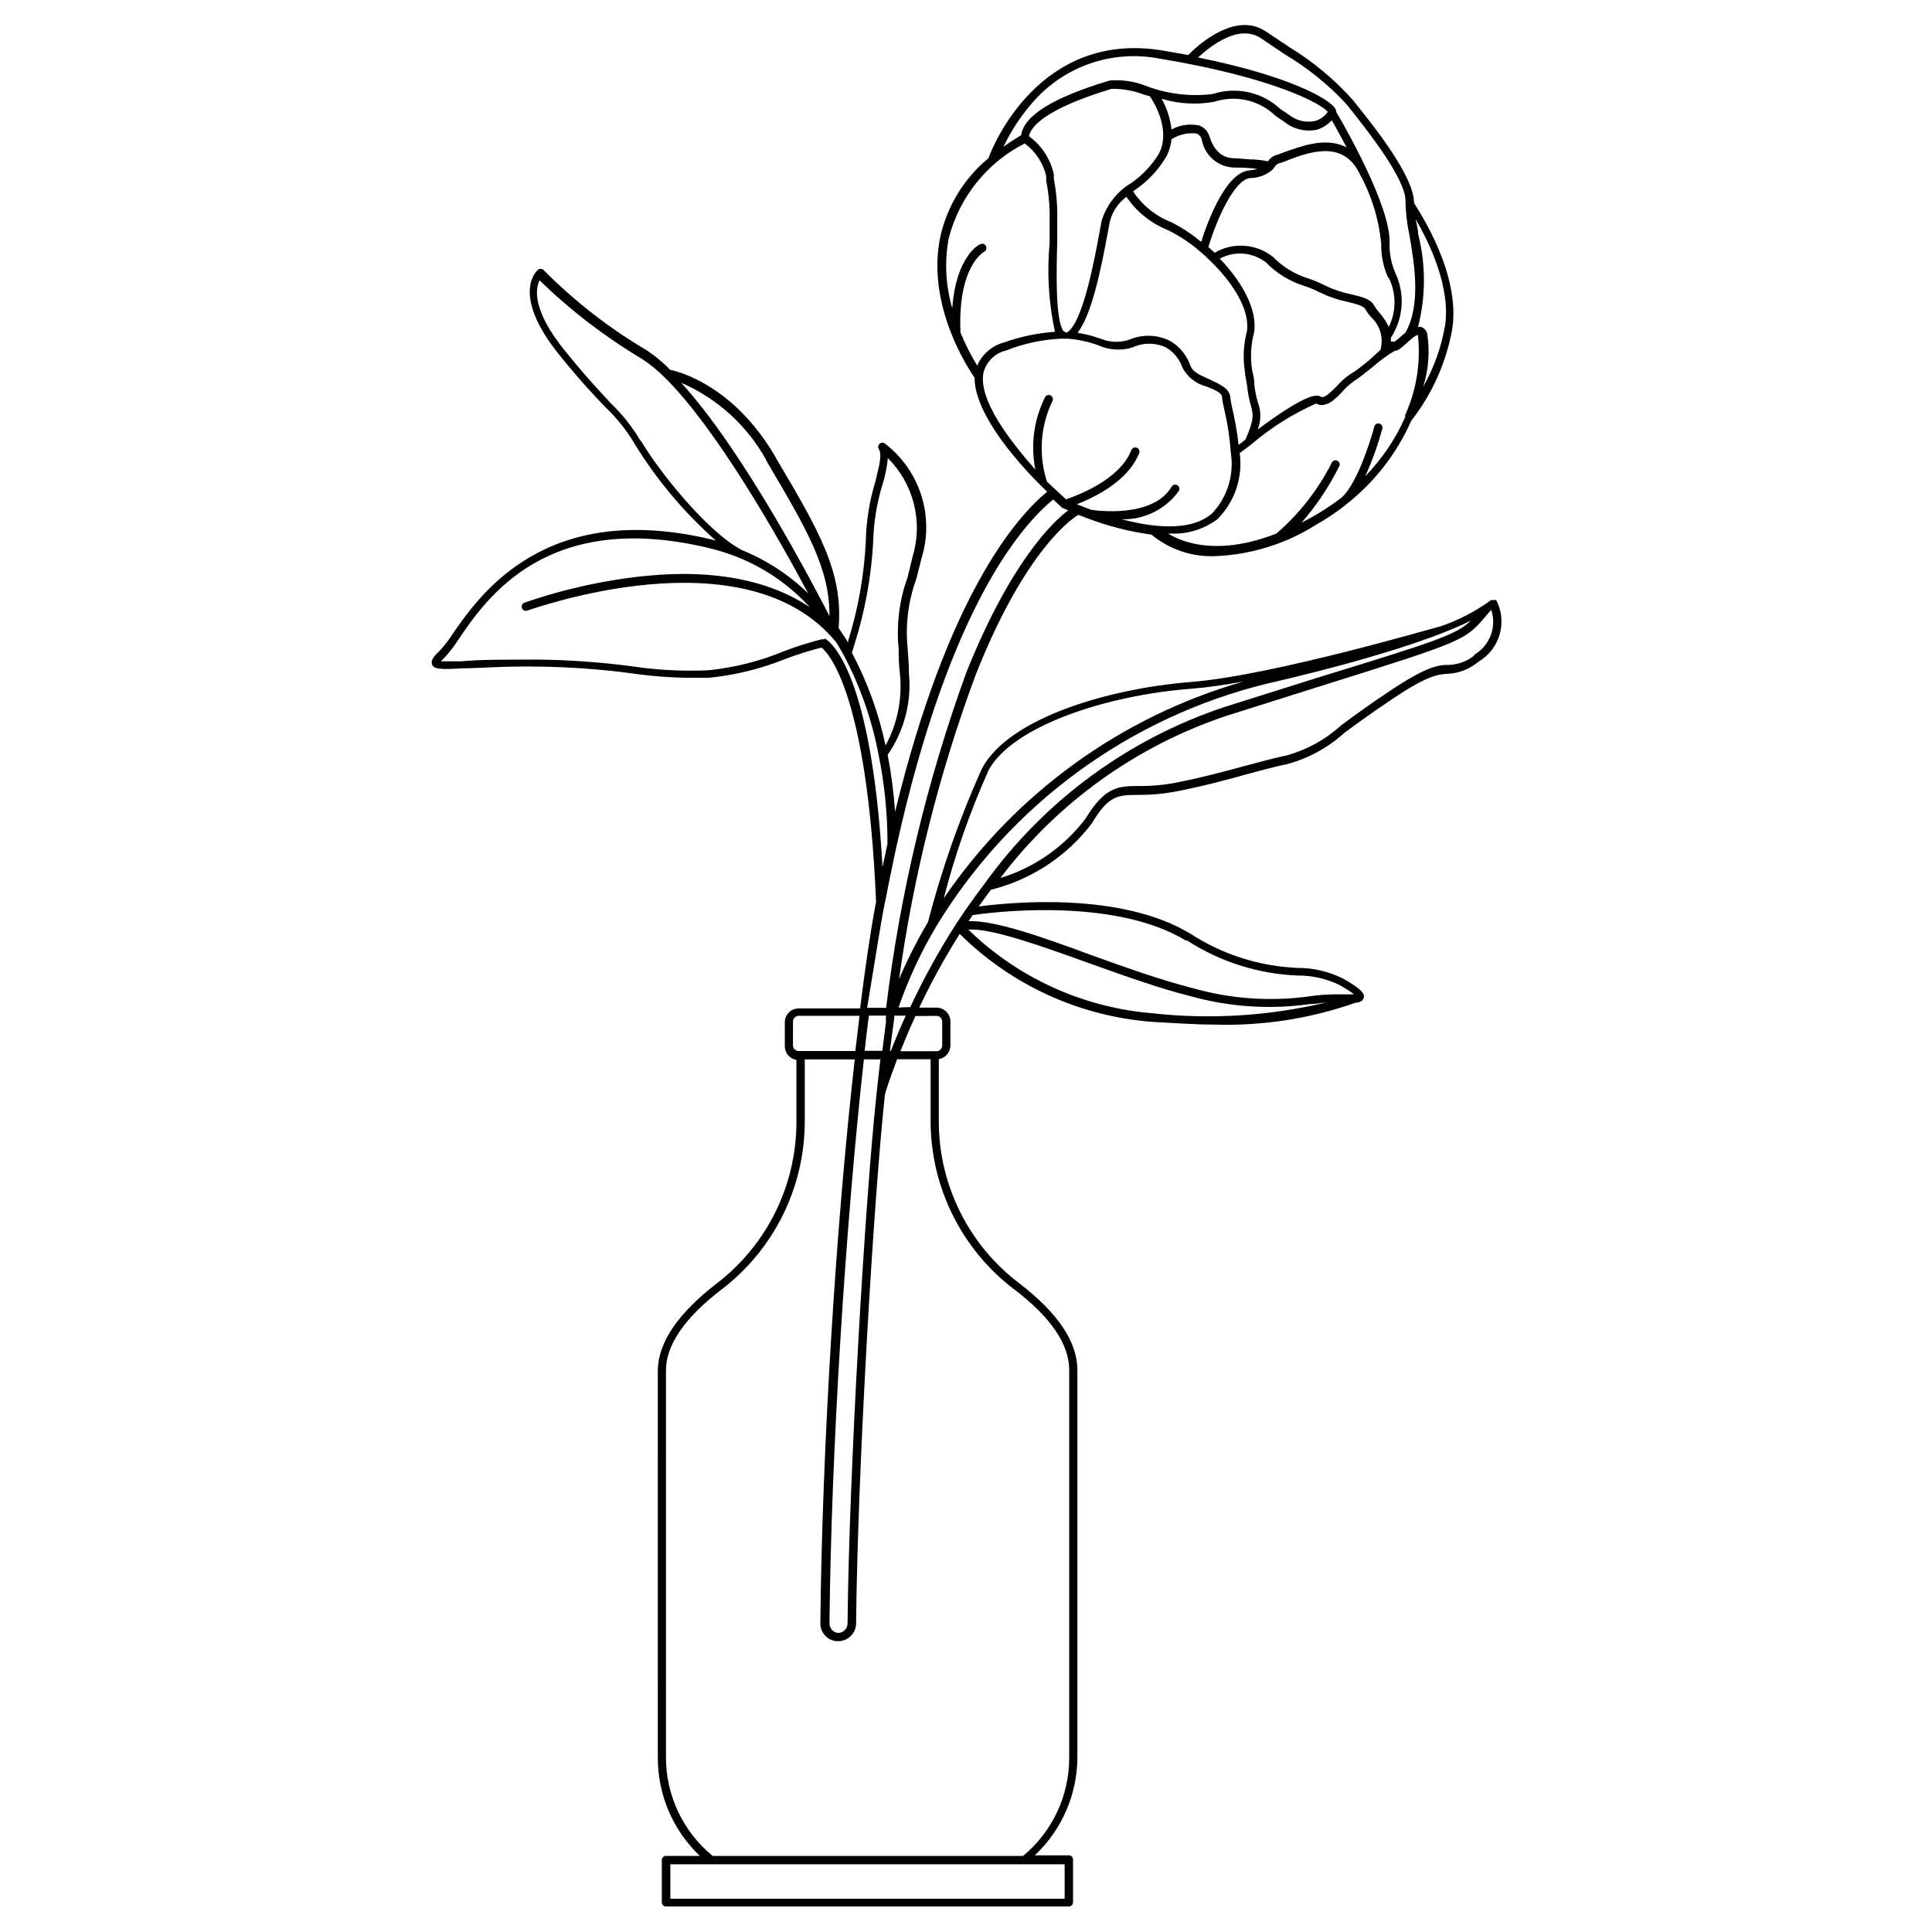 <?xml version="1.0" encoding="UTF-8"?>
<!-- Uploaded to: ICON Repo, www.iconrepo.com, Generator: ICON Repo Mixer Tools -->
<svg fill="#000000" width="800px" height="800px" version="1.1" viewBox="144 144 512 512" xmlns="http://www.w3.org/2000/svg">
 <path d="m540.51 303.02h-1.359c-4.117 3.012-8.672 5.375-13.504 7.004-0.504 0-44.031 12.949-66.051 14.711-22.016 1.762-48.418 9.621-55.418 23.023-5.879 13.113-10.648 26.695-14.258 40.605-2.883 4.863-5.441 9.914-7.656 15.117 3.801-27.402 10.559-54.312 20.152-80.258 13.551-34.562 26.703-42.422 27.258-42.723h0.25l2.519 0.957c5.398 2.027 11.008 3.449 16.727 4.231 4.754 3.938 10.809 5.969 16.977 5.695 9.418-0.395 18.574-3.242 26.551-8.266 2.469-1.402 4.84-2.969 7.106-4.684l0.754-0.605c7.566-5.883 13.559-13.551 17.434-22.316 5.496-7.039 9.215-15.301 10.832-24.082 2.418-14.609-8.566-31.137-10.078-33.605 0-6.953-10.078-19.648-15.566-26.5l-0.605-0.754v-0.004c-4.91-5.516-10.617-10.27-16.93-14.105l-6.043-4.031c-8.262-5.742-18.488 3.879-20.707 6.144l-7.203-1.258c-32.145-5.039-44.535 25.191-45.746 28.617-6.453 5.32-10.938 12.645-12.75 20.809-3.777 18.086 7.356 34.863 9.07 37.332 0 10.078 12.496 23.832 19.246 30.23-8.262 6.801-26.348 27.508-40.305 84.84-0.352-5.074-1.008-10.121-1.965-15.117 4.356-6.281 6.356-13.898 5.641-21.512 0-2.82-0.25-5.039-0.352-6.75-0.629-6.227 0.164-12.516 2.316-18.391l1.359-5.391h0.004c1.699-5.481 1.668-11.352-0.09-16.816-1.758-5.465-5.156-10.25-9.734-13.715-0.434-0.246-0.98-0.172-1.332 0.18-0.355 0.355-0.43 0.898-0.18 1.332 1.008 1.664 0 4.785-0.906 8.715v0.004c-1.57 5.129-2.418 10.453-2.519 15.816-0.453 8.965-2.027 17.832-4.688 26.402v0.402l-0.707-1.16-1.812-2.719c1.211-14.711-5.039-25.543-16.574-44.988l-0.352-0.656c-10.883-18.488-25.191-22.27-27.711-22.773-1.82-1.883-3.828-3.57-5.996-5.039-10.066-5.922-19.328-13.121-27.559-21.41-0.43-0.43-1.129-0.43-1.562 0-0.301 0.25-7.203 6.551 5.844 22.621 5.793 7.152 9.523 11.035 12.242 13.855h0.004c2.988 2.852 5.566 6.106 7.656 9.672 5.859 9.523 13.09 18.129 21.461 25.543l-1.211-0.301c-43.832-10.43-61.211 14.41-68.617 25.191l0.004-0.004c-0.934 1.441-1.98 2.805-3.125 4.082-1.664 1.613-2.719 2.719-2.215 3.93 0.504 1.211 2.367 1.309 8.113 0.957 4.332 0 10.832-0.605 19.75-0.453h-0.004c8.426 0.094 16.836 0.699 25.188 1.812 5.008 0.719 10.059 1.105 15.117 1.16h5.039-0.004c7.043-0.68 13.953-2.375 20.508-5.039 3.098-1.164 6.262-2.156 9.473-2.973 1.812 1.41 12.09 11.992 14.461 67.359-1.461 7.656-2.871 17.281-4.231 28.266h-16.277c-2.031 0-3.68 1.645-3.68 3.676v6.348c0 1.801 1.301 3.332 3.074 3.629v16.828c-0.109 16.703-7.965 32.41-21.262 42.52-10.078 7.809-15.469 15.566-15.469 23.125l0.004 102.32c-0.055 9.879 3.977 19.34 11.133 26.148h-8.918c-0.574-0.031-1.078 0.383-1.156 0.957v11.336c0 0.293 0.113 0.574 0.324 0.785 0.207 0.207 0.488 0.324 0.781 0.324h106.76c0.293 0 0.578-0.117 0.785-0.324 0.207-0.211 0.324-0.492 0.324-0.785v-11.336c0-0.293-0.117-0.574-0.324-0.785-0.207-0.207-0.492-0.324-0.785-0.324h-9.016c7.199-6.769 11.281-16.215 11.285-26.098v-102.42c0-7.508-5.039-15.113-15.469-23.125-13.297-10.109-21.152-25.82-21.262-42.523v-16.828c1.773-0.293 3.074-1.828 3.074-3.625v-6.348c0-0.977-0.387-1.91-1.078-2.602-0.688-0.691-1.625-1.078-2.598-1.078h-4.586c3.184-6.723 6.766-13.25 10.73-19.547 13.707 13.609 31.824 21.883 51.086 23.324 5.996 0.305 11.035 0.707 16.07 0.707 12.848 0.438 25.664-1.527 37.789-5.793 0.656 0 1.965-0.301 2.168-1.41s-1.008-2.469-5.644-5.039c-3.695-1.832-7.766-2.781-11.891-2.769-10.094-0.414-19.891-3.527-28.367-9.02-18.391-11.184-47.41-8.414-56.176-7.254 1.059-1.512 2.168-3.023 3.223-4.434h0.004c10.664-2.641 20.102-8.844 26.754-17.586 4.484-7.555 6.953-7.555 12.594-7.555 3.074 0.012 6.144-0.258 9.172-0.809 7.203-1.359 13.602-3.074 19.195-4.637 3.879-1.059 7.559-2.066 10.832-2.719h-0.004c5.621-1.523 10.797-4.356 15.117-8.262 3.273-2.418 7.356-5.391 13-9.168 9.32-6.246 12.043-6.348 14.41-6.5h-0.004c2.977-0.141 5.828-1.254 8.109-3.172 5.699-3.32 7.785-10.527 4.738-16.375zm-134.67 45.344c6.297-12.043 31.738-20.152 53.605-21.816 4.082-0.301 8.867-1.008 14.008-1.914h-0.004c-32.344 9.289-60.418 29.609-79.348 57.434 2.961-11.512 6.887-22.75 11.738-33.605zm-27.055 64.891c-0.039 0.551-0.039 1.109 0 1.66-0.336 2.519-0.656 5.039-0.957 7.559h-4.684c0.371-3.359 0.738-6.465 1.109-9.32h4.785zm-1.461 11.488c-0.352 3.125-0.754 6.246-1.059 9.371-3.023 28.215-7.254 99.855-7.656 140.16l-0.004-0.004c-0.012 0.668-0.289 1.305-0.773 1.766-0.48 0.465-1.125 0.719-1.793 0.703-1.273-0.152-2.227-1.238-2.219-2.519 0.453-45.695 4.231-105.3 9.117-149.48zm2.519-2.215c0.352-2.973 0.754-5.894 1.16-8.867v-0.504h3.023c-1.562 3.426-2.871 6.602-3.93 9.32zm125.95-152.3c1.824-4.023 3.324-8.184 4.484-12.445 0.133-0.297 0.129-0.637-0.012-0.93-0.141-0.297-0.402-0.512-0.719-0.594-0.316-0.082-0.648-0.023-0.918 0.164-0.266 0.188-0.438 0.48-0.465 0.805-1.16 4.332-5.039 16.223-9.168 19.043h-0.004c-2.199 1.656-4.508 3.172-6.902 4.535l-3.176 1.715h0.004c3.996-4.586 7.383-9.664 10.074-15.117 0.152-0.516-0.09-1.07-0.578-1.309-0.484-0.234-1.07-0.086-1.387 0.352-3.629 7.223-8.645 13.66-14.762 18.945-15.113 5.894-24.434 2.621-28.719 0h0.457c4.535 0.266 9.016-1.094 12.645-3.828 4.582-4.594 6.762-11.055 5.894-17.484l3.125-2.367c5.16-4.398 10.93-8.031 17.129-10.781 2.418 1.41 5.039-1.059 7.004-3.223v-0.004c0.895-0.992 1.891-1.887 2.973-2.668 1.258-0.805 3.125-2.266 5.039-3.828h-0.004c1.809-1.574 3.746-2.988 5.797-4.234 0.855 0 1.762-0.754 3.023-1.914 1.258-1.16 2.621-2.367 3.176-2.266h-0.004c0.023 0.117 0.023 0.234 0 0.352 0.711 7.094-0.453 14.254-3.375 20.758-0.047 0.18-0.047 0.371 0 0.555-2.578 5.844-6.18 11.188-10.633 15.77zm-80.004-38.543c-2.168-3.074-1.812-16.273-1.613-23.426v-5.742-0.004c0.105-3.731-0.199-7.465-0.906-11.133v-1.211c-0.898-4.051-3.246-7.633-6.598-10.074 0.555-2.621 4.434-7.254 21.867-12.543l-0.004-0.004c2.926-0.062 5.836 0.453 8.566 1.512l1.613 0.453c1.059 1.512 5.594 8.816 2.469 15.113v0.004c-1.895 3.137-4.438 5.832-7.457 7.91-3.762 2.277-6.543 5.867-7.809 10.074l-0.504 2.769c-1.359 7.356-4.484 24.434-8.766 26.801zm71.137-55.82c0.855 1.512 2.316 4.082 3.93 7.203-5.691-3.023-12.746 0-16.375 1.211l-1.863 0.707 0.004-0.004c-1.059 0.219-1.984 0.855-2.57 1.762-1.117-0.219-2.242-0.371-3.375-0.453-1.965 0-4.281-0.352-5.543-0.352-3.176 0-5.391-1.965-6.602-5.742-0.379-1.34-1.371-2.422-2.668-2.922-2.516-0.57-5.152-0.195-7.406 1.059-0.309-2.871-1.199-5.648-2.621-8.164 4.523 1.367 9.305 1.645 13.957 0.805 2.773-0.918 5.746-1.062 8.598-0.414 2.852 0.648 5.469 2.062 7.574 4.094l2.367 1.613c2.465 2.008 5.715 2.769 8.816 2.066 1.457-0.477 2.762-1.328 3.777-2.469zm15.113 41.766h0.004c2.023 4.094 2.023 8.902 0 12.996-0.699-1.418-1.582-2.738-2.621-3.93-0.469-0.531-0.891-1.105-1.258-1.711-0.906-1.762-3.223-2.316-6.195-3.023h-0.004c-2.301-0.461-4.535-1.207-6.648-2.219-1.492-0.77-3.043-1.43-4.637-1.965-3.535-1.086-6.738-3.043-9.32-5.691-4.43-3.531-10.578-3.973-15.465-1.109l-1.664-1.512c2.117-7.106 6.801-17.836 11.082-18.289 2.148 0.004 4.223-0.762 5.848-2.164l0.656-0.805-0.004-0.004c0.27-0.5 0.75-0.852 1.312-0.957 0.754-0.219 1.496-0.484 2.215-0.805 7.559-2.973 15.113-4.586 19.094 3.828 3.078 5.656 4.981 11.879 5.594 18.289-0.07 3.125 0.566 6.227 1.863 9.07zm-5.289 21.914c-1.812 1.461-3.68 2.973-5.039 3.68h0.004c-1.238 0.875-2.367 1.891-3.375 3.019-1.613 1.613-3.375 3.477-4.332 2.871-0.961-0.602-3.328-0.805-13.402 6.301l-3.273 2.367h-0.004c0.891-2.32 0.891-4.887 0-7.203-0.418-1.469-0.723-2.969-0.906-4.484 0-1.965-0.453-3.176-0.605-4.031-0.516-3.359-0.328-6.793 0.555-10.078 0.855-6.246-3.426-13.504-9.117-19.445 3.918-2.121 8.723-1.727 12.242 1.008 2.793 2.867 6.258 4.996 10.074 6.195 1.488 0.496 2.938 1.102 4.336 1.816 2.273 1.102 4.676 1.914 7.152 2.418 2.117 0.504 4.281 1.059 4.734 1.914 0.434 0.754 0.941 1.461 1.512 2.113 2.438 2.188 3.414 5.57 2.519 8.719zm-52.395-36.676c-4.125-1.613-7.644-4.465-10.074-8.164l1.055-0.754c3.184-2.266 5.848-5.188 7.812-8.566 0.719-1.395 1.164-2.918 1.309-4.484 1.973-1.262 4.324-1.793 6.648-1.512 0.684 0.266 1.195 0.852 1.363 1.562 0.723 4.242 4.359 7.375 8.664 7.457 1.461 0 4.082 0 6.098 0.402-0.73 0.168-1.473 0.285-2.219 0.352-6.348 0.656-11.133 14.055-12.695 18.941v0.004c-2.438-2.055-5.109-3.812-7.961-5.238zm-16.727 2.469 0.504-2.719v-0.004c0.695-2.582 2.238-4.852 4.383-6.449 2.676 3.941 6.465 6.992 10.883 8.766 3.109 1.516 6.004 3.43 8.613 5.695 0.855 0.707 1.715 1.512 2.519 2.316 5.996 5.695 10.734 13 9.926 18.793-0.914 3.484-1.102 7.121-0.555 10.68 0 0.906 0.352 2.016 0.605 3.93 0.18 1.703 0.5 3.387 0.957 5.039 0.707 2.57 0.957 3.68-1.41 9.117l-1.812 1.41v0.004c-0.371-3.324-0.941-6.621-1.715-9.875-0.191-0.781-0.34-1.574-0.453-2.371 0-2.672-2.719-3.777-5.34-5.039-2.621-1.258-4.586-1.863-5.289-3.777-0.961-2.769-2.894-5.098-5.441-6.547-3.348-1.656-7.246-1.766-10.684-0.305-2.496 0.859-5.219 0.77-7.656-0.25-1.984-0.695-4.023-1.219-6.098-1.562 3.731-4.836 6.098-16.223 8.062-26.852zm89.273 25.191v-0.004c-0.984 5.613-2.93 11.016-5.742 15.973 1.438-4.559 1.797-9.387 1.059-14.105-0.207-0.84-0.84-1.508-1.664-1.766h-0.754c2.07-8.098 2.07-16.586 0-24.688 0-1.41-0.453-2.719-0.656-3.879 3.527 6.047 9.473 18.086 7.758 28.668zm-48.566-76.281 6.047 4.082c6.066 3.59 11.582 8.035 16.375 13.199l0.605 0.754c5.039 6.297 15.418 19.445 15.113 25.191v0.004c0.059 2.914 0.395 5.812 1.008 8.664 1.359 7.91 3.176 18.641-1.059 26.047l-1.258 1.059h-0.004c-0.5 0.477-1.039 0.914-1.609 1.309-0.316-0.066-0.645-0.066-0.957 0 0.02-0.352 0.02-0.703 0-1.059 3.363-5.148 3.801-11.676 1.156-17.23-1.043-2.43-1.559-5.059-1.512-7.707 0.555-9.574-12.344-31.891-14.105-34.863-0.016-0.301-0.102-0.594-0.25-0.855-1.359-2.519-12.09-8.715-36.375-13.602 3.223-3.023 10.93-9.121 16.824-4.992zm-60.707 16.93c4.094-4.738 9.367-8.312 15.285-10.355s12.273-2.484 18.418-1.281c30.531 5.039 43.125 12.141 44.535 14.105h0.004c-0.812 1.172-2.004 2.027-3.379 2.418-2.41 0.512-4.922-0.078-6.852-1.613l-2.316-1.562v0.004c-2.359-2.207-5.269-3.738-8.426-4.438-3.152-0.699-6.438-0.543-9.508 0.457-5.91 0.727-11.906 0.016-17.484-2.066-3.109-1.273-6.477-1.789-9.824-1.512-15.113 4.535-22.672 9.27-23.477 14.508-1.645 0.973-3.207 2-4.684 3.074h-0.004c2.023-4.246 4.617-8.195 7.711-11.738zm-22.219 36.023c2.785-10.902 10.125-20.082 20.152-25.191 2.852 2.113 4.867 5.164 5.691 8.617v1.258c0.699 3.551 1.004 7.164 0.91 10.781v5.691c-0.738 7.887-0.266 15.84 1.41 23.578-4.609 0.32-9.152 1.27-13.504 2.824-3.188 0.848-5.805 3.113-7.102 6.144-1.711-2.816-3.195-5.762-4.434-8.816-0.754-17.531 6.144-21.262 6.246-21.363v0.004c0.555-0.266 0.793-0.93 0.527-1.488-0.262-0.555-0.93-0.793-1.484-0.527-0.301 0-6.5 3.223-7.457 16.977-1.762-6.004-2.09-12.336-0.957-18.488zm9.219 35.57v-0.004c0.754-2.941 3.086-5.215 6.047-5.894 4.629-1.84 9.531-2.894 14.508-3.121h1.766c2.734 0.203 5.43 0.781 8.012 1.711 2.875 1.332 6.141 1.547 9.168 0.605 2.812-1.305 6.055-1.305 8.867 0 2.055 1.223 3.606 3.133 4.383 5.391 1.363 2.539 3.746 4.371 6.551 5.039 2.418 1.008 3.93 1.664 3.93 2.82 0.094 0.953 0.266 1.895 0.504 2.82 0.926 3.891 1.535 7.852 1.812 11.84 0.934 5.883-0.93 11.863-5.039 16.172-4.734 3.93-12.746 4.383-23.879 1.461 5.961 0.168 11.617-2.625 15.113-7.453 0.172-0.258 0.227-0.57 0.156-0.867-0.066-0.301-0.258-0.555-0.523-0.711-0.266-0.152-0.582-0.188-0.875-0.102-0.293 0.09-0.535 0.297-0.672 0.57-5.039 8.363-20.152 6.246-21.312 6.047l-3.777-1.461c4.637-1.812 13.602-6.098 16.523-13.551v-0.004c0.223-0.57-0.059-1.211-0.629-1.434-0.57-0.223-1.215 0.059-1.438 0.629-3.074 7.961-14.609 12.141-17.332 13.047-0.805-0.754-2.621-2.418-5.039-4.684h0.004c-2.285-7.043-1.762-14.695 1.461-21.363 0.258-0.523 0.066-1.16-0.438-1.449-0.508-0.293-1.152-0.145-1.477 0.34-3.012 5.957-3.934 12.754-2.621 19.297-6.699-7.606-15.164-18.488-13.754-25.695zm-29.223 44.738 0.004-0.004c0.125-5.125 0.957-10.211 2.469-15.113 0.715-2.277 1.188-4.625 1.41-7.004 3.367 3.363 5.754 7.578 6.91 12.191 1.152 4.617 1.027 9.457-0.363 14.008l-1.309 5.391c-2.207 6.09-3.016 12.598-2.367 19.043 0 1.762 0 3.93 0.352 6.75v0.004c0.625 6.504-0.707 13.047-3.828 18.789-1.816-8.566-4.82-16.84-8.918-24.586l0.754-2.469 0.004 0.004c2.762-8.777 4.402-17.867 4.887-27.055zm-28.363-21.562 0.352 0.656c10.379 17.633 16.523 28.012 16.426 40.656-3.68-7.152-22.57-43.578-39.297-61.816v-0.004c9.566 4.137 17.484 11.332 22.52 20.453zm-33.25-5.039c-2.172-3.715-4.848-7.109-7.961-10.078-2.719-2.973-6.598-7.004-12.141-13.906-8.918-10.984-7.707-16.625-6.699-18.641h-0.004c8.199 7.965 17.293 14.949 27.105 20.809 2.109 1.371 4.066 2.961 5.844 4.734 13.805 13.402 30.582 43.074 38.238 57.434h0.004c-5.059-4.934-11.031-8.836-17.586-11.484-9.418-4.988-22.266-21.312-26.801-29.07zm48.77 52.496h-0.707c-3.422 0.848-6.785 1.906-10.074 3.172-6.359 2.629-13.059 4.324-19.902 5.039-6.734 0.324-13.484-0.012-20.152-1.008-8.352-1.109-16.766-1.715-25.191-1.812-9.02 0-15.566 0-20.152 0.453h-5.543l1.258-1.309h0.004c1.246-1.383 2.375-2.867 3.375-4.434 7.609-11.285 23.68-34.41 66.102-24.336 2.727 0.641 5.406 1.48 8.008 2.519 7.258 2.941 13.766 7.469 19.047 13.25-10.578-7.106-25.191-10.078-43.023-8.363h-0.004c-11.074 1.074-21.98 3.461-32.496 7.106-0.309 0.07-0.574 0.27-0.723 0.551-0.152 0.277-0.18 0.609-0.07 0.91 0.109 0.297 0.344 0.535 0.641 0.648 0.297 0.117 0.625 0.102 0.91-0.047 0.555 0 57.637-21.109 81.77 8.516 0.656 1.059 1.309 2.168 1.914 3.273 4.438 8.379 7.582 17.383 9.32 26.703 1.562 7.711 2.34 15.559 2.316 23.426-0.453 2.016-0.855 4.031-1.309 6.144-3.074-54.406-14.812-60.352-15.367-60.605zm15.973 69.777c0.957-5.039 2.016-10.078 3.023-14.812 14.055-63.48 33.199-85.195 41.562-91.996l2.367 2.215 1.613 0.656c-3.68 2.719-15.113 13.199-27.055 43.074v0.004c-10.418 28.688-17.535 58.469-21.211 88.77h-5.039c1.863-11.082 3.273-20.504 4.734-28.113zm-24.387 37.887v-6.348c0-0.836 0.676-1.512 1.512-1.512h16.121c-0.371 3.023-0.738 6.129-1.109 9.32h-15.113c-0.777-0.051-1.387-0.684-1.41-1.461zm71.992 226.11h-104.49v-9.121h104.49zm-13.398-161.52c9.672 7.356 14.609 14.559 14.609 21.363v102.68c0.055 10.113-4.441 19.715-12.242 26.148h-82.223c-7.844-6.394-12.395-15.977-12.395-26.098v-102.57c0-6.801 5.039-14.008 14.609-21.363h0.004c13.859-10.523 22.051-26.883 22.168-44.285v-16.777h13.25c-5.039 44.234-8.664 103.79-9.117 149.43h-0.004c-0.016 2.414 1.785 4.453 4.184 4.738h0.555-0.004c2.598 0 4.711-2.09 4.738-4.688 0.402-40.305 4.586-111.64 7.609-139.86 0-0.605 1.211-4.18 3.273-9.672h8.867v16.777c0.137 17.359 8.301 33.676 22.117 44.184zm-20.555-72.445c0.832 0 1.508 0.676 1.508 1.512v6.348c0 0.832-0.676 1.512-1.508 1.512h-9.574c1.109-2.769 2.418-5.894 3.981-9.32zm-10.078-2.215v-0.004c2.617-7.527 5.996-14.77 10.078-21.613 19.555-32.18 51.086-55.281 87.66-64.234 1.715-0.402 37.031-8.262 53.957-16.676-3.93 3.777-9.422 5.543-40.605 15.113l-24.789 7.809c-25.496 8.516-47.672 24.836-63.379 46.652-1.664 2.168-3.324 4.484-5.039 6.902l-2.672 3.981h0.004c-4.516 7.047-8.555 14.383-12.09 21.965zm67.762 1.562v-0.004c-18.52-1.398-35.961-9.262-49.273-22.219 6.195-0.352 18.691 4.133 31.738 8.816 9.168 3.273 18.59 6.699 26.902 8.766l0.004 0.004c10.379 2.938 21.262 3.672 31.941 2.164 1.613 0 3.023-0.352 4.383-0.453-15.035 3.594-30.578 4.582-45.945 2.922zm8.664-19.348 0.004-0.004c8.777 5.684 18.922 8.902 29.371 9.32 3.801-0.031 7.559 0.812 10.98 2.469 1.383 0.75 2.711 1.594 3.981 2.519h-4.133-1.512 0.004c-2.023 0.043-4.043 0.211-6.047 0.504-10.484 1.465-21.16 0.711-31.336-2.215-8.16-2.066-17.582-5.441-26.703-8.715-13.602-5.039-25.645-9.219-32.445-8.969l1.059-1.613c4.082-0.605 37.082-5.039 56.527 6.75zm76.277-75.57v-0.004c-1.957 1.586-4.383 2.488-6.902 2.57-2.672 0-5.691 0.301-15.516 6.852-5.691 3.777-9.773 6.801-13.047 9.219-4.102 3.731-9.02 6.438-14.359 7.91-3.375 0.707-7.055 1.715-10.984 2.769-5.594 1.512-11.891 3.223-19.043 4.586-2.894 0.523-5.828 0.773-8.766 0.758-5.793 0-9.27 0-14.559 8.715h-0.004c-5.68 7.453-13.559 12.934-22.52 15.668 15.184-20.031 36.062-35.008 59.902-42.977l24.738-7.809c38.492-12.09 38.492-12.09 44.184-18.844l1.258-1.461v0.004c1.539 4.59-0.406 9.625-4.633 11.988z"/>
</svg>